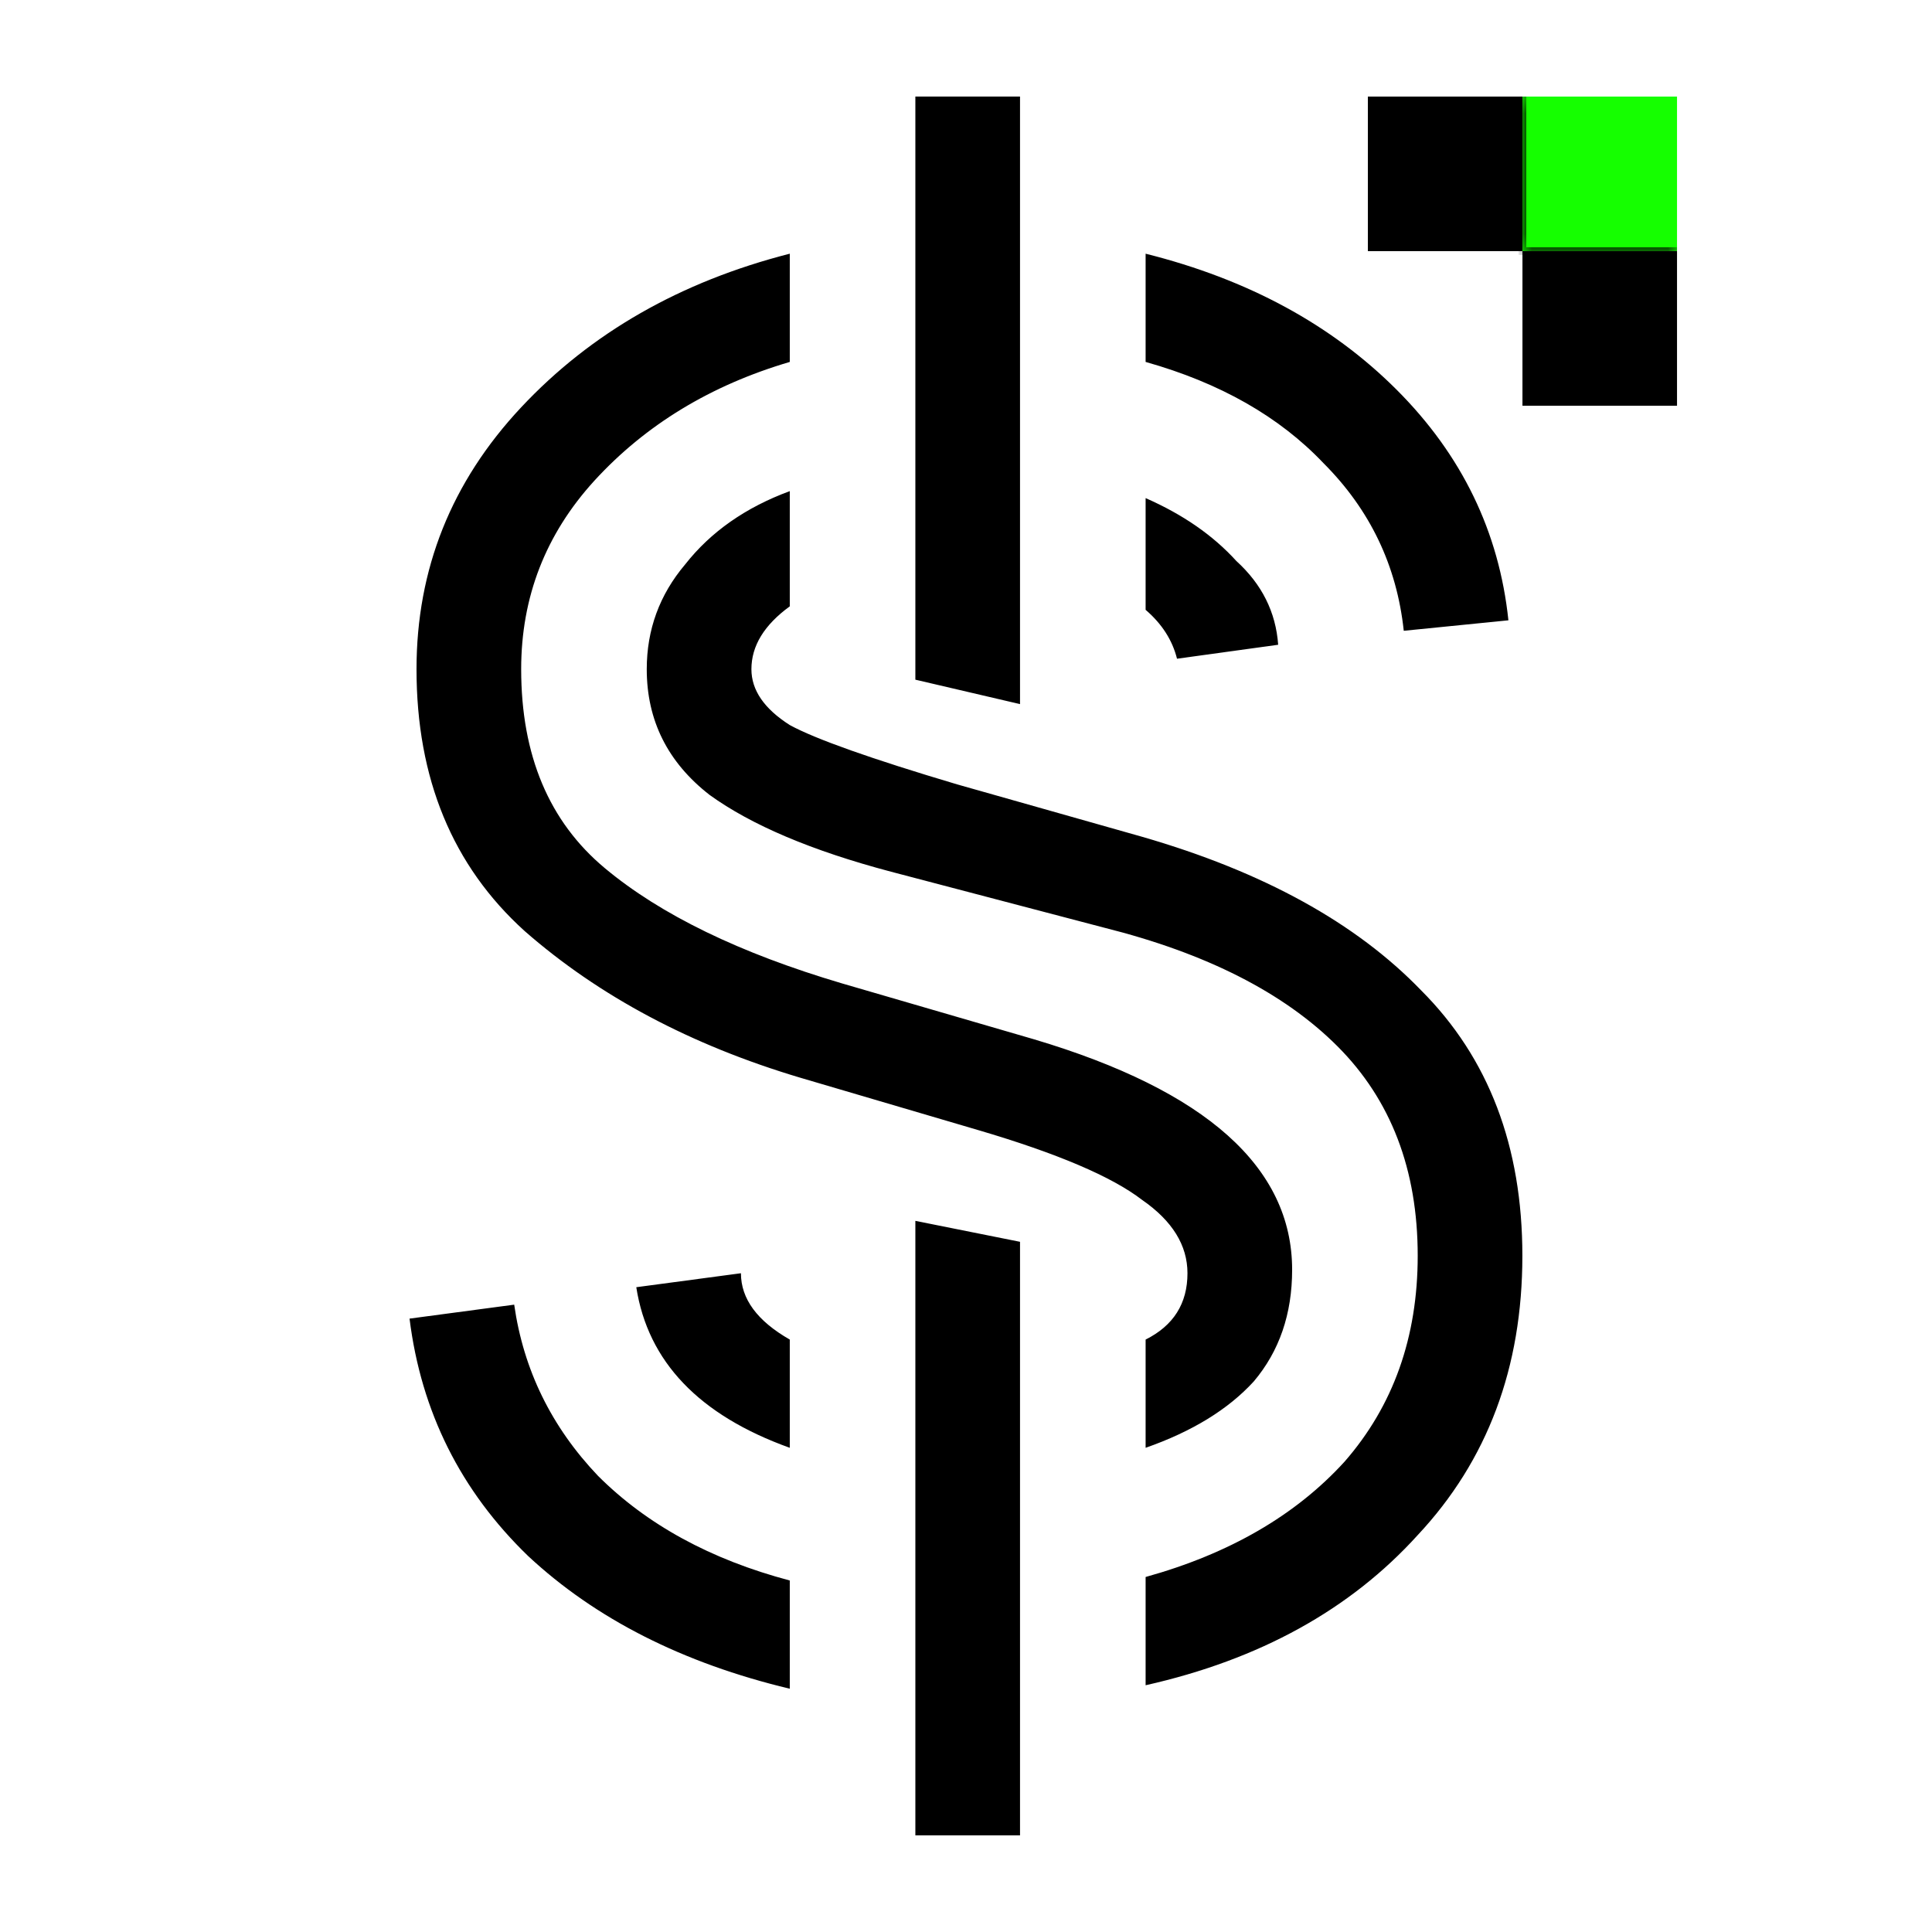 <svg width="128" height="128" viewBox="0 0 128 128" fill="none" xmlns="http://www.w3.org/2000/svg">
	<path d="M67.579 46.649L60.645 45.03V6.398H67.579V46.649ZM52.325 23.979C47.087 25.521 42.772 28.143 39.382 31.844C36.147 35.391 34.529 39.555 34.529 44.336C34.529 50.042 36.378 54.437 40.076 57.521C43.774 60.606 49.012 63.15 55.792 65.155L68.504 68.856C79.906 72.249 85.607 77.338 85.607 84.124C85.607 87.054 84.759 89.521 83.064 91.526C81.37 93.377 78.981 94.842 75.9 95.921V88.75C77.749 87.825 78.673 86.36 78.673 84.355C78.673 82.504 77.672 80.885 75.668 79.497C73.665 77.955 70.045 76.413 64.806 74.871L53.019 71.401C45.777 69.242 39.69 66.003 34.76 61.685C29.983 57.367 27.595 51.584 27.595 44.336C27.595 37.704 29.906 31.921 34.529 26.986C39.151 22.052 45.083 18.659 52.325 16.808V23.979ZM75.9 16.808C82.679 18.505 88.226 21.512 92.54 25.83C96.855 30.148 99.32 35.237 99.936 41.097L93.003 41.791C92.54 37.473 90.769 33.772 87.687 30.688C84.759 27.603 80.83 25.367 75.9 23.979V16.808ZM52.325 40.172C50.63 41.406 49.783 42.794 49.783 44.336C49.783 45.724 50.63 46.958 52.325 48.037C54.02 48.962 57.718 50.273 63.419 51.969L75.668 55.439C83.681 57.752 89.844 61.145 94.158 65.618C98.627 70.09 100.861 75.95 100.861 83.198C100.861 90.601 98.55 96.769 93.927 101.704C89.459 106.639 83.45 109.955 75.9 111.652V104.48C81.447 102.938 85.838 100.394 89.073 96.847C92.309 93.145 93.927 88.596 93.927 83.198C93.927 77.492 92.155 72.866 88.611 69.319C85.067 65.772 79.906 63.15 73.126 61.454L59.028 57.752C53.789 56.365 49.783 54.668 47.009 52.663C44.236 50.504 42.849 47.729 42.849 44.336C42.849 41.714 43.697 39.401 45.392 37.396C47.087 35.237 49.398 33.618 52.325 32.538V40.172ZM75.9 33.001C78.365 34.081 80.368 35.468 81.909 37.165C83.604 38.707 84.528 40.557 84.682 42.717L77.98 43.642C77.672 42.408 76.978 41.329 75.9 40.403V33.001ZM60.645 80.885L67.579 82.273V121.598H60.645V80.885ZM52.325 95.921C46.316 93.762 42.926 90.215 42.156 85.281L49.089 84.355C49.089 86.052 50.168 87.516 52.325 88.75V95.921ZM52.325 111.883C45.237 110.186 39.459 107.256 34.991 103.092C30.523 98.774 27.903 93.531 27.133 87.362L34.067 86.437C34.683 90.755 36.532 94.533 39.613 97.772C42.849 101.01 47.087 103.324 52.325 104.712V111.883Z" fill="black" />
	<path d="M100.865 6.398H90.625V16.638H100.865V6.398Z" fill="black" />
	<path d="M100.867 6.398H111.107V16.638H100.867V6.398Z" fill="#15FF00" />
	<mask id="mask0_1607_4313" style="mask-type:luminance" maskUnits="userSpaceOnUse" x="100" y="6" width="12" height="11">
		<path d="M100.867 6.398H111.107V16.638H100.867V6.398Z" fill="white" />
	</mask>
	<g mask="url(#mask0_1607_4313)">
		<path d="M100.865 16.638H100.609V16.894H100.865V16.638ZM111.105 16.638V16.382H100.865V16.638V16.894H111.105V16.638ZM100.865 16.638H101.121V6.398H100.865H100.609V16.638H100.865Z" fill="black" />
	</g>
	<path d="M111.107 16.641H100.867V26.881H111.107V16.641Z" fill="black" />
</svg>
